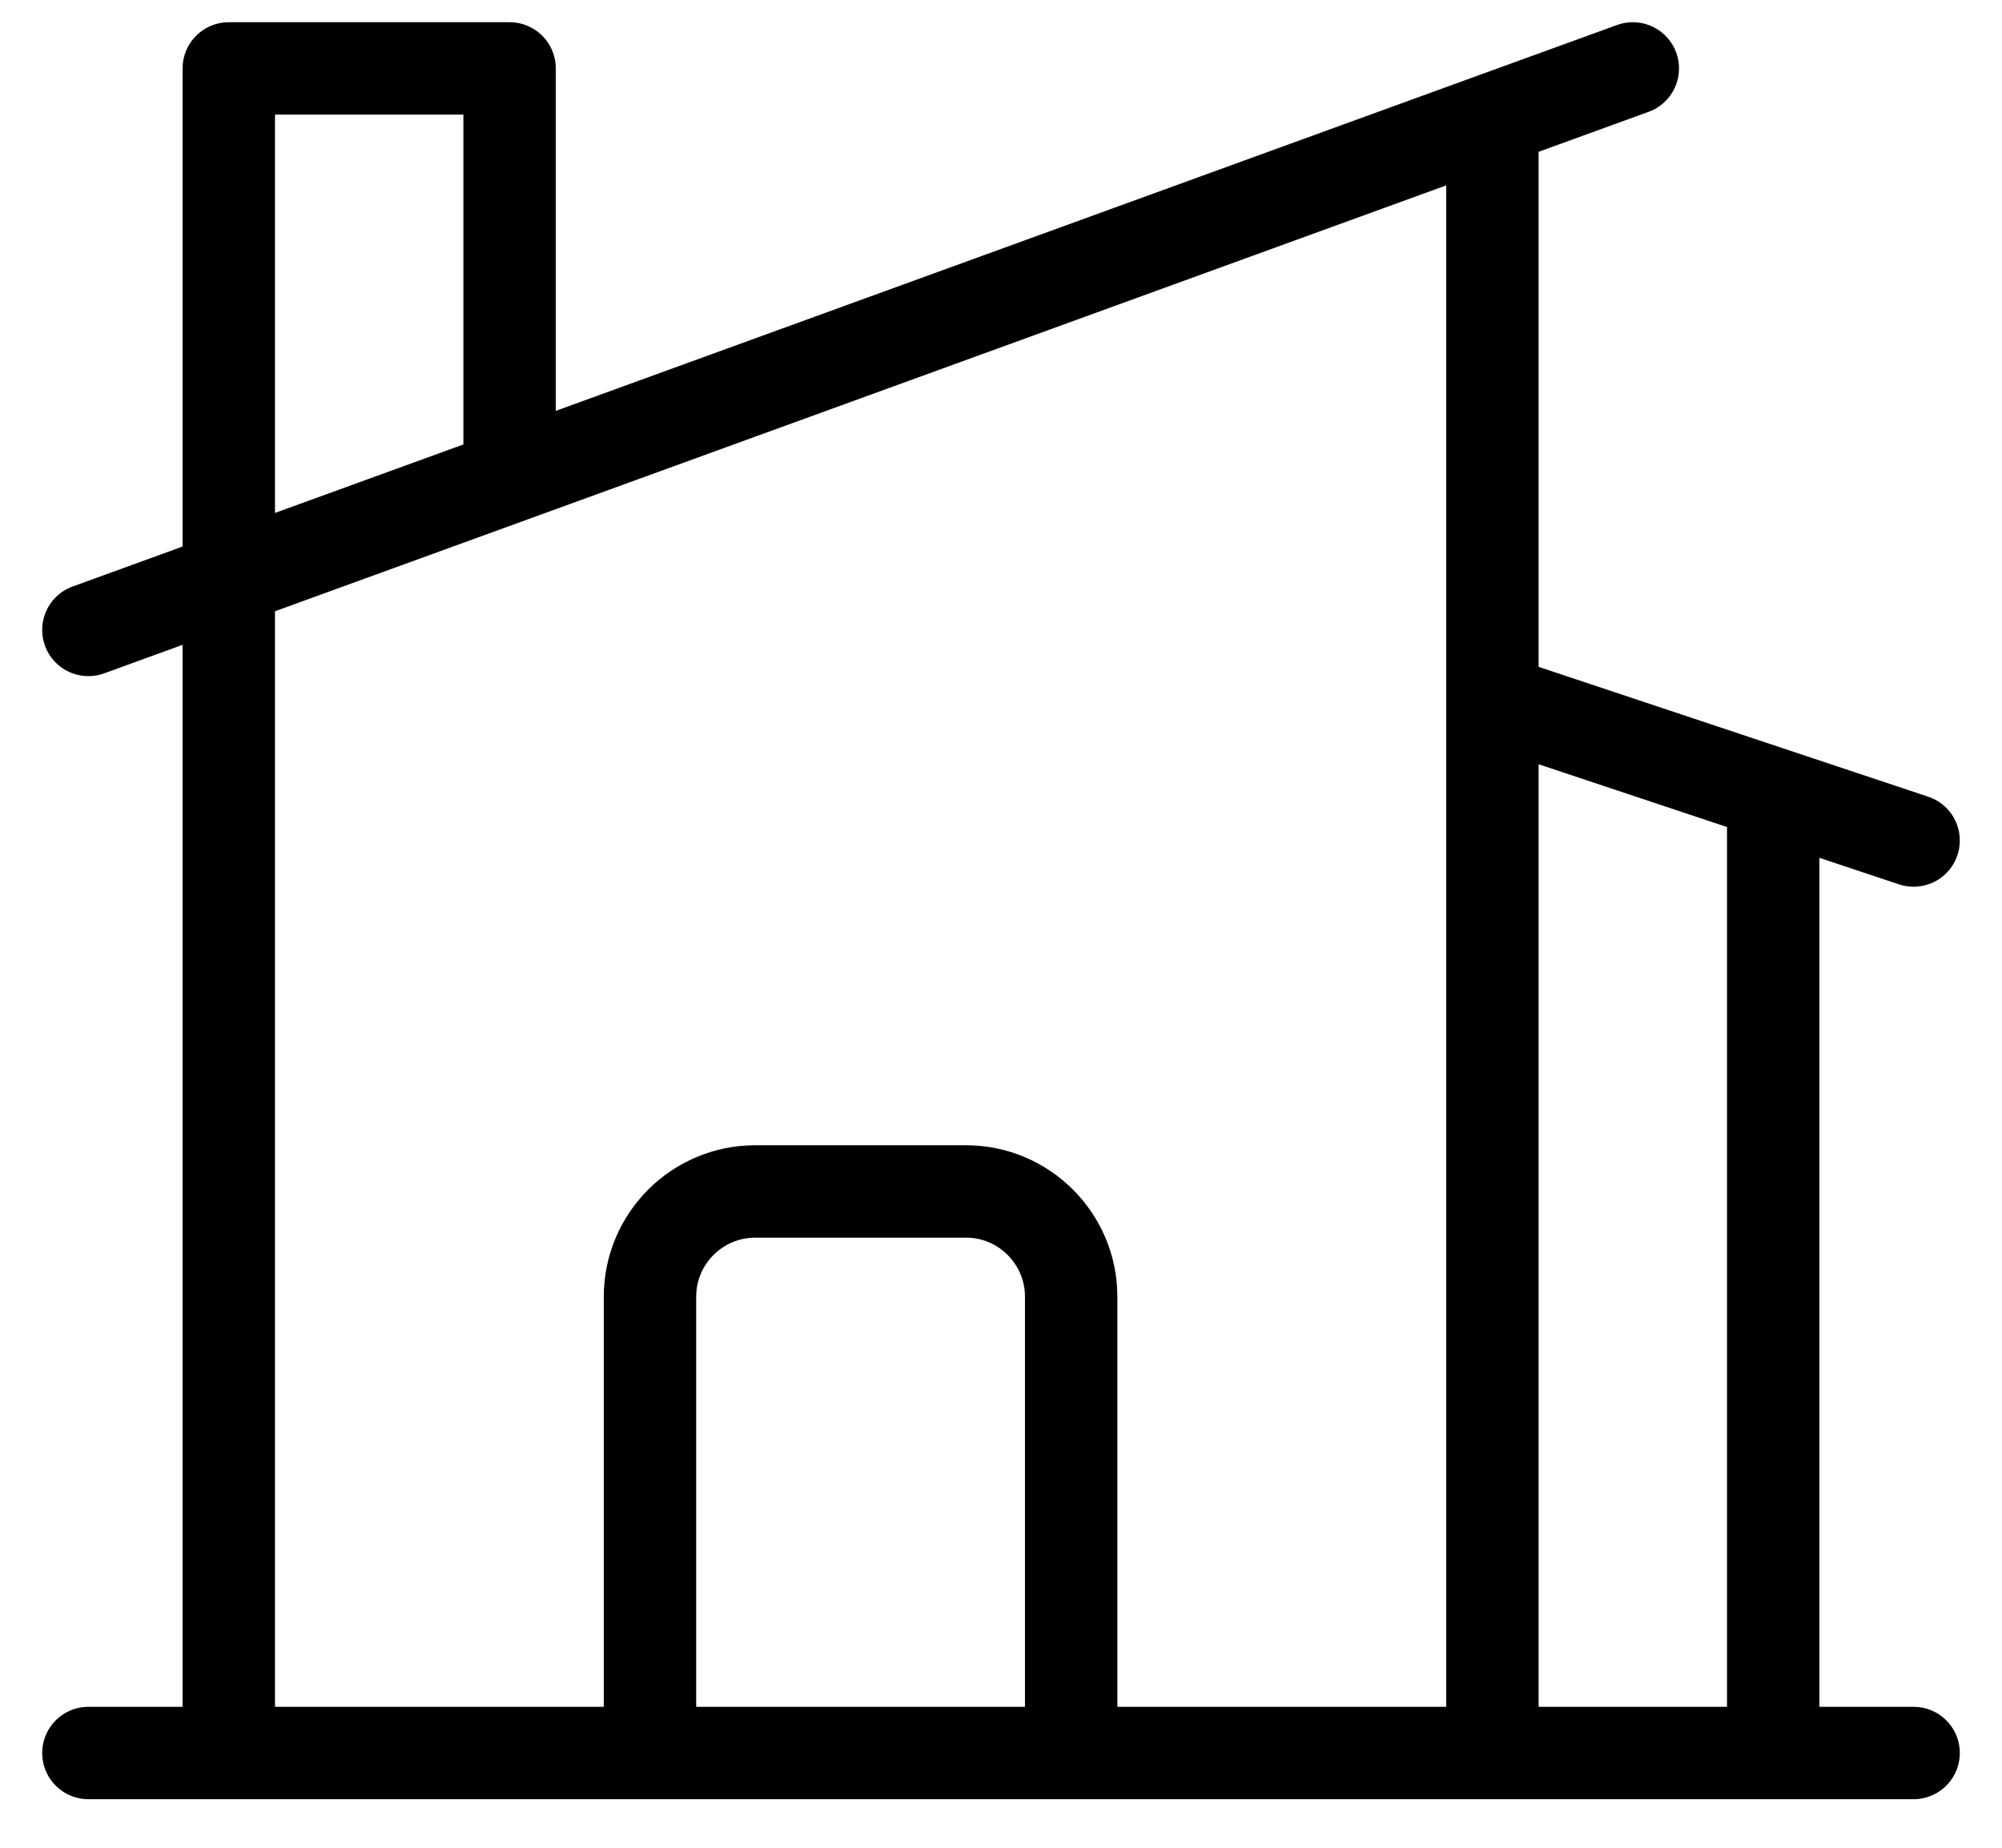 <svg width="39" height="36" viewBox="0 0 39 36" fill="none" xmlns="http://www.w3.org/2000/svg">
<path d="M12.662 34.154V25.265C12.662 24.132 13.581 23.213 14.714 23.213H18.816C19.948 23.213 20.867 24.132 20.867 25.265V34.154M20.867 34.154H29.073V2.327M20.867 34.154H34.543V15.464M29.073 2.327L31.808 1.333M29.073 2.327L9.927 9.29M34.543 15.464L29.073 13.641M34.543 15.464L37.278 16.376M1.722 34.154H4.457M4.457 34.154H37.278M4.457 34.154V1.333H9.927V9.29M1.722 12.273L9.927 9.29" stroke="black" stroke-width="1.8" stroke-linecap="round" stroke-linejoin="round"/>
</svg>
